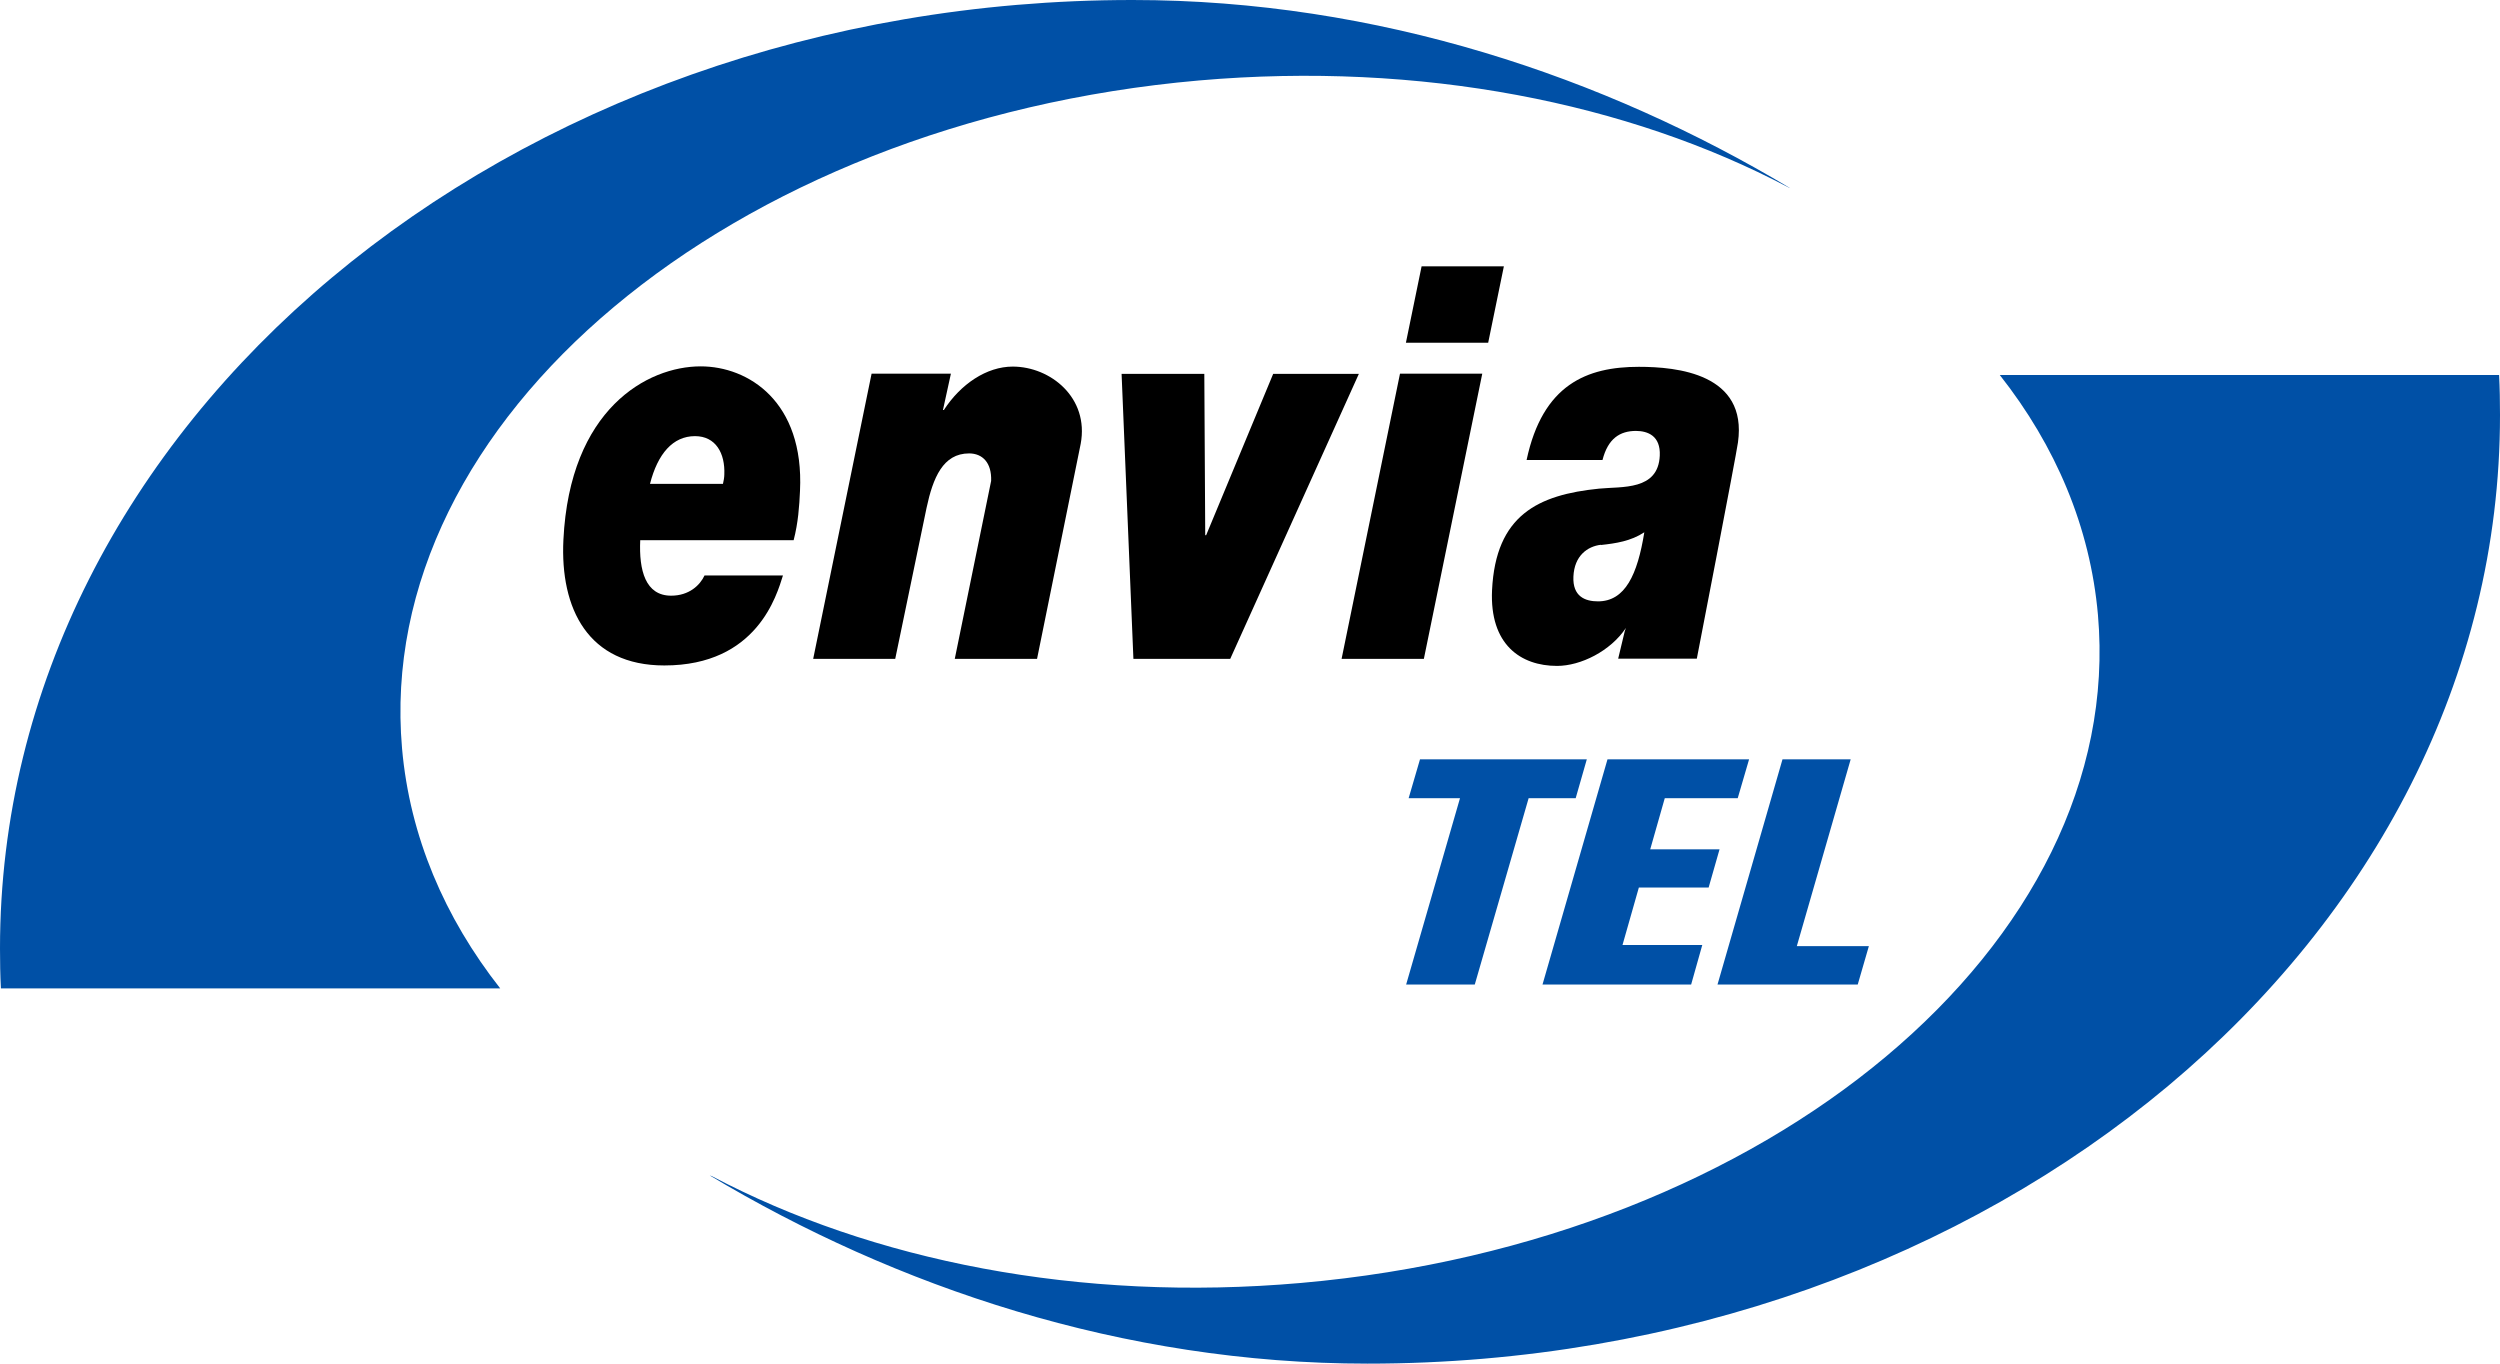 <?xml version="1.0" encoding="UTF-8"?>
<svg id="uuid-d1bee632-6308-46da-ac32-8a68fa23e4b4" data-name="Ebene 2" xmlns="http://www.w3.org/2000/svg" viewBox="0 0 110 60">
  <g id="uuid-e8baab3d-02ea-469c-8d0c-099c3ec3a872" data-name="Wabengrafiken">
    <g>
      <path d="m0,41.73C0,18.68,22.31,0,49.83,0c10.79,0,20.78,3.39,28.94,8.28l-.09-.04c-7.03-3.71-16.15-5.55-25.92-4.7-20.63,1.81-36.33,14.96-35.07,29.39.34,3.87,1.87,7.44,4.32,10.56H.04c-.03-.58-.04-1.17-.04-1.76h0Z" style="fill: #0050a6;"/>
      <path d="m28.6,21.29c.34-1.33,1.01-2.1,1.98-2.1.91,0,1.33.75,1.29,1.69,0,.12-.03.29-.06.41h-3.21Zm2.4,4.03c-.2.43-.68.89-1.47.89-1.13,0-1.42-1.11-1.36-2.44h6.75c.2-.77.25-1.5.28-2.17.19-3.94-2.28-5.48-4.37-5.48-2.35,0-5.76,1.88-6.04,7.63-.15,3.04,1.09,5.53,4.44,5.53,4.09,0,4.95-3.11,5.22-3.96h-3.47Z"/>
      <path d="m35.77,28.99h3.62l1.38-6.65c.28-1.31.72-2.39,1.87-2.39.59,0,1,.41.97,1.21l-1.6,7.83h3.62l1.92-9.46c.38-2.03-1.33-3.4-2.99-3.4-1.15,0-2.29.77-3.03,1.91h-.04l.35-1.6h-3.49l-2.57,12.55h0Z"/>
      <polygon points="59.79 16.45 56.02 16.45 53.07 23.55 53.03 23.55 52.99 16.45 49.35 16.45 49.87 28.99 54.13 28.99 59.79 16.45 59.79 16.45 59.79 16.45"/>
      <polygon points="59.03 28.99 62.65 28.99 65.22 16.44 61.6 16.44 59.03 28.99 59.03 28.99 59.03 28.99"/>
      <polygon points="66.17 11.72 62.55 11.72 61.86 15.08 65.48 15.08 66.17 11.72 66.17 11.72 66.17 11.72"/>
      <path d="m70.44,23.98c.65-.07,1.32-.17,1.91-.56-.3,1.86-.84,3.04-2.04,3.04-.57,0-1.12-.22-1.08-1.09.04-.92.62-1.33,1.21-1.4h0Zm1.53-5.02c.54,0,1.1.22,1.06,1.09-.07,1.54-1.66,1.35-2.67,1.45-2.68.27-4.55,1.16-4.71,4.47-.11,2.39,1.26,3.33,2.86,3.33,1.04,0,2.35-.65,3.03-1.67l-.05.14-.29,1.21h3.46s1.73-8.92,1.81-9.51c.43-3.03-2.68-3.33-4.36-3.33-2.28,0-4.23.77-4.94,4.1h3.34c.24-.94.76-1.28,1.48-1.28h0Z"/>
      <path d="m110,18.27c0,23.04-22.31,41.73-49.83,41.73-10.79,0-20.78-3.39-28.94-8.28l.09.03c7.03,3.71,16.15,5.56,25.92,4.7,20.63-1.81,36.33-14.96,35.07-29.39-.34-3.87-1.86-7.44-4.32-10.56h21.97c.03.58.04,1.17.04,1.76h0Z" style="fill: #0050a6;"/>
      <polygon points="62.48 33.41 69.82 33.41 69.33 35.12 67.26 35.12 64.89 43.32 61.87 43.32 64.24 35.12 61.98 35.12 62.48 33.41 62.48 33.41" style="fill: #0050a6;"/>
      <polygon points="70.73 33.41 76.96 33.41 76.46 35.12 73.25 35.12 72.61 37.37 75.66 37.37 75.18 39.05 72.11 39.05 71.39 41.58 74.9 41.58 74.41 43.32 67.87 43.32 70.73 33.41 70.73 33.41" style="fill: #0050a6;"/>
      <polygon points="81.43 33.41 79.06 41.63 82.23 41.63 81.74 43.32 75.57 43.32 78.43 33.41 81.43 33.41 81.43 33.41" style="fill: #0050a6;"/>
    </g>
  </g>
</svg>